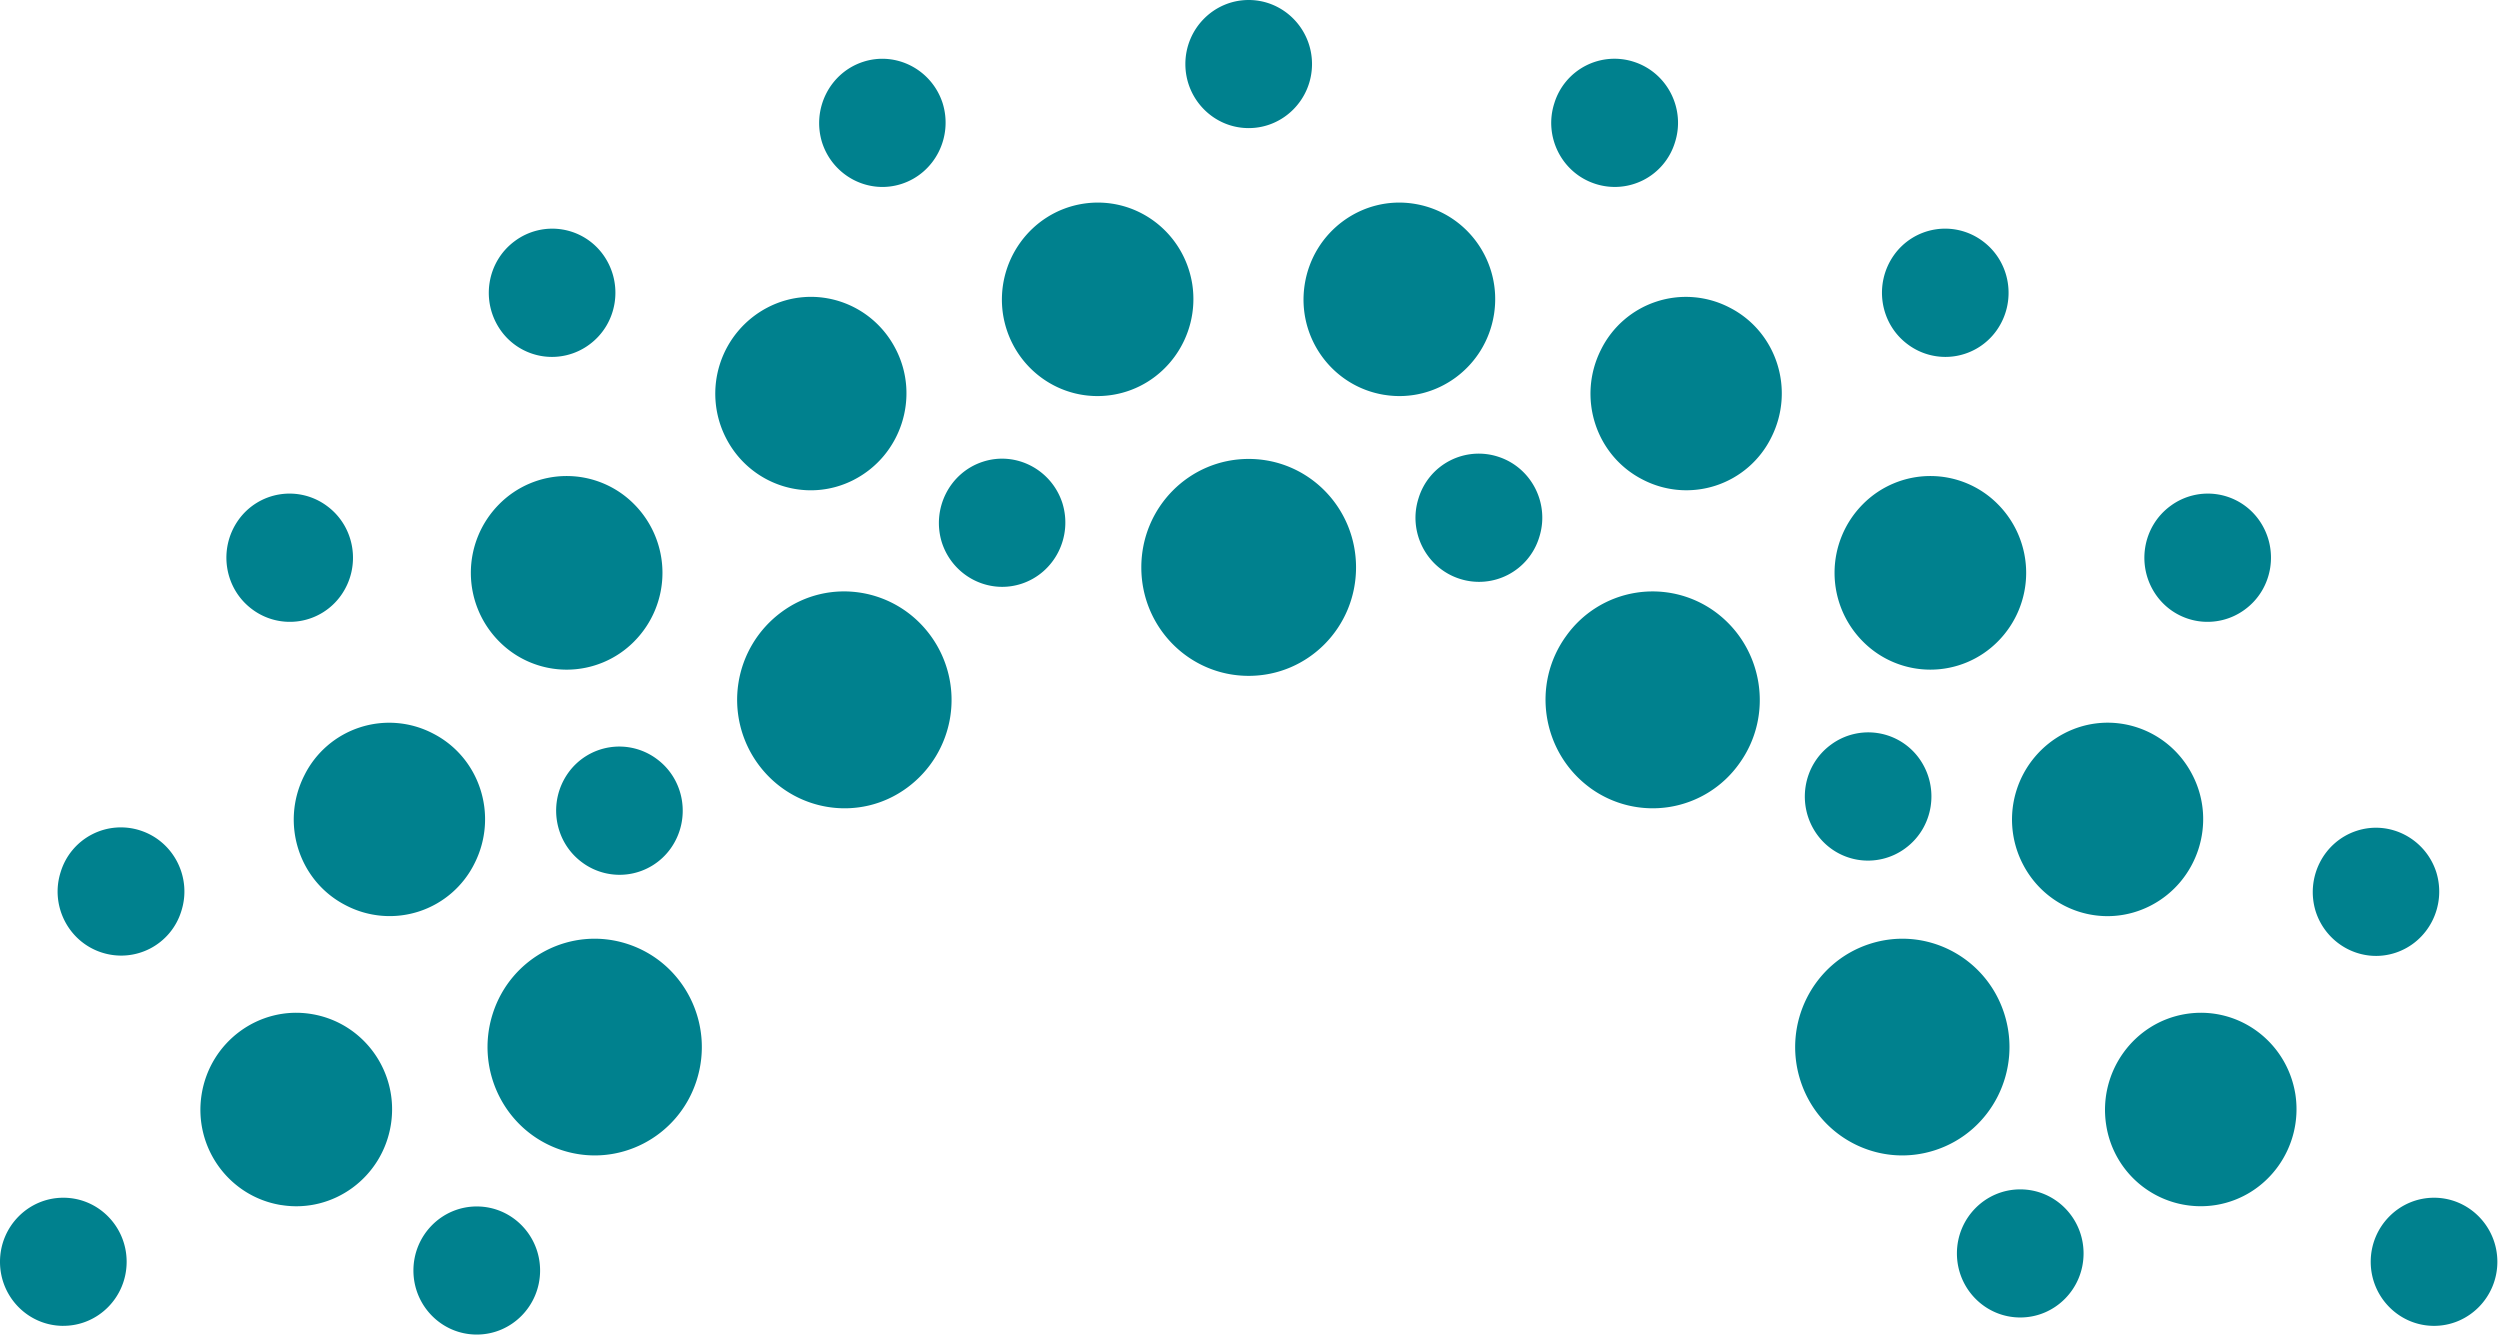 <svg width="108" height="58" viewBox="0 0 108 58" fill="none" xmlns="http://www.w3.org/2000/svg">
    <path d="M86.316 27.702a4.204 4.204 0 0 0 0-5.911 4.1 4.1 0 0 0-5.849 0 4.204 4.204 0 0 0 0 5.911 4.1 4.1 0 0 0 5.849 0zM102.415 54.51c0 1.524 1.226 2.767 2.736 2.767 1.509 0 2.735-1.243 2.735-2.768 0-1.525-1.226-2.767-2.735-2.767-1.51 0-2.736 1.242-2.736 2.767zM103.484 41.16c1.431-.472 2.217-2.028 1.761-3.49-.471-1.447-2.012-2.248-3.443-1.777-1.431.472-2.217 2.028-1.761 3.49.472 1.447 2.013 2.249 3.443 1.777zM96.975 26.334c1.227-.896 1.494-2.625.614-3.868a2.71 2.71 0 0 0-3.82-.613c-1.227.896-1.495 2.626-.614 3.868a2.71 2.71 0 0 0 3.82.613zM82.432 14.889a2.71 2.71 0 0 0 3.82-.613c.881-1.242.614-2.972-.612-3.868a2.71 2.71 0 0 0-3.821.613c-.88 1.242-.613 2.972.613 3.868zM68.911 7.94a2.717 2.717 0 0 0 3.443-1.776c.472-1.446-.314-3.018-1.76-3.49A2.717 2.717 0 0 0 67.15 4.45c-.472 1.447.314 3.02 1.761 3.49zM53.943 5.534c1.51 0 2.736-1.242 2.736-2.767S55.452 0 53.943 0c-1.51 0-2.735 1.242-2.735 2.767s1.226 2.767 2.735 2.767zM38.96 7.941c1.43-.471 2.217-2.028 1.76-3.49-.47-1.446-2.012-2.248-3.442-1.777-1.431.472-2.217 2.029-1.761 3.49.471 1.447 2.012 2.249 3.443 1.777zM40.69 23.44c.471 1.447 2.012 2.248 3.443 1.777 1.43-.472 2.217-2.028 1.76-3.49-.471-1.447-2.012-2.249-3.443-1.777-1.43.471-2.216 2.028-1.76 3.49zM24.543 33.394c-.88 1.242-.613 2.972.613 3.868a2.71 2.71 0 0 0 3.82-.613c.88-1.242.614-2.972-.613-3.868a2.71 2.71 0 0 0-3.82.613zM20.596 57.653c1.51 0 2.736-1.239 2.736-2.767 0-1.528-1.225-2.767-2.736-2.767-1.51 0-2.736 1.239-2.736 2.767 0 1.528 1.225 2.767 2.736 2.767zM87.275 56.915c1.51 0 2.735-1.239 2.735-2.767 0-1.528-1.224-2.767-2.735-2.767s-2.736 1.239-2.736 2.767c0 1.528 1.225 2.767 2.736 2.767zM82.306 36.649c1.227-.897 1.494-2.626.614-3.868a2.71 2.71 0 0 0-3.82-.613c-1.227.896-1.494 2.625-.614 3.867a2.71 2.71 0 0 0 3.82.614zM61.286 21.51c-.472 1.445.314 3.018 1.76 3.49a2.717 2.717 0 0 0 3.444-1.777c.472-1.447-.314-3.019-1.761-3.49a2.717 2.717 0 0 0-3.443 1.776zM25.454 14.889c1.227-.896 1.494-2.626.614-3.868a2.71 2.71 0 0 0-3.82-.613c-1.227.896-1.495 2.626-.614 3.868a2.71 2.71 0 0 0 3.82.613zM10.911 26.334a2.71 2.71 0 0 0 3.82-.613c.881-1.242.614-2.972-.613-3.868a2.71 2.71 0 0 0-3.82.613c-.88 1.242-.613 2.972.613 3.868zM4.387 41.146a2.717 2.717 0 0 0 3.443-1.777c.471-1.446-.315-3.018-1.761-3.49a2.717 2.717 0 0 0-3.443 1.777c-.472 1.446.314 3.018 1.76 3.49zM2.736 57.276c1.51 0 2.735-1.238 2.735-2.767 0-1.528-1.224-2.767-2.735-2.767S0 52.982 0 54.51c0 1.529 1.225 2.767 2.736 2.767zM69.162 15.108c-1.037 2.06-.235 4.575 1.808 5.613a4.09 4.09 0 0 0 5.55-1.824c1.038-2.06.236-4.575-1.808-5.613a4.09 4.09 0 0 0-5.55 1.824zM59.808 17.058c2.248.362 4.37-1.194 4.732-3.474.362-2.28-1.179-4.418-3.443-4.78-2.248-.361-4.37 1.195-4.732 3.475-.362 2.28 1.179 4.418 3.443 4.78zM48.063 17.058c2.248-.361 3.79-2.5 3.443-4.78-.361-2.279-2.468-3.835-4.732-3.474-2.248.362-3.79 2.5-3.443 4.78.361 2.28 2.468 3.836 4.732 3.474zM36.9 20.72c2.029-1.053 2.846-3.568 1.809-5.612-1.038-2.06-3.522-2.877-5.55-1.824a4.197 4.197 0 0 0-1.809 5.613c1.038 2.06 3.522 2.877 5.55 1.824zM27.404 27.702a4.204 4.204 0 0 0 0-5.911 4.1 4.1 0 0 0-5.849 0 4.204 4.204 0 0 0 0 5.911 4.1 4.1 0 0 0 5.85 0zM13.144 33.504c-1.038 2.06-.236 4.576 1.808 5.613a4.09 4.09 0 0 0 5.55-1.823c1.038-2.06.236-4.576-1.808-5.613a4.09 4.09 0 0 0-5.55 1.823zM12.153 52.058c2.249.362 4.371-1.194 4.733-3.474.362-2.28-1.18-4.418-3.443-4.78C11.195 43.443 9.072 45 8.71 47.28c-.361 2.28 1.18 4.418 3.443 4.78zM94.428 43.804c-2.248.362-3.789 2.5-3.443 4.78a4.132 4.132 0 0 0 4.733 3.474c2.248-.361 3.788-2.5 3.443-4.78-.362-2.279-2.469-3.835-4.733-3.474zM87.369 37.294c1.038 2.06 3.522 2.877 5.55 1.823 2.028-1.053 2.846-3.569 1.808-5.613-1.038-2.06-3.522-2.877-5.55-1.823a4.197 4.197 0 0 0-1.808 5.613zM53.943 19.826c-2.563 0-4.638 2.091-4.638 4.685 0 2.595 2.075 4.686 4.638 4.686 2.563 0 4.638-2.091 4.638-4.686 0-2.594-2.075-4.685-4.638-4.685zM33.756 26.445a4.706 4.706 0 0 0-1.022 6.54c1.51 2.091 4.402 2.563 6.462 1.038a4.706 4.706 0 0 0 1.022-6.54c-1.51-2.092-4.403-2.563-6.462-1.038zM30.092 46.68c.787-2.453-.534-5.094-2.971-5.896-2.437-.802-5.047.55-5.833 3.003-.786 2.453.535 5.094 2.971 5.896 2.437.802 5.047-.55 5.833-3.003zM86.583 43.787c-.786-2.453-3.396-3.805-5.833-3.003-2.437.802-3.758 3.443-2.972 5.896s3.396 3.805 5.833 3.003c2.437-.802 3.758-3.443 2.972-5.896zM68.675 34.023a4.585 4.585 0 0 0 6.462-1.038c1.51-2.09 1.038-5.015-1.022-6.54a4.585 4.585 0 0 0-6.462 1.037c-1.51 2.091-1.038 5.016 1.022 6.54z" fill="#00818E"/>
</svg>
